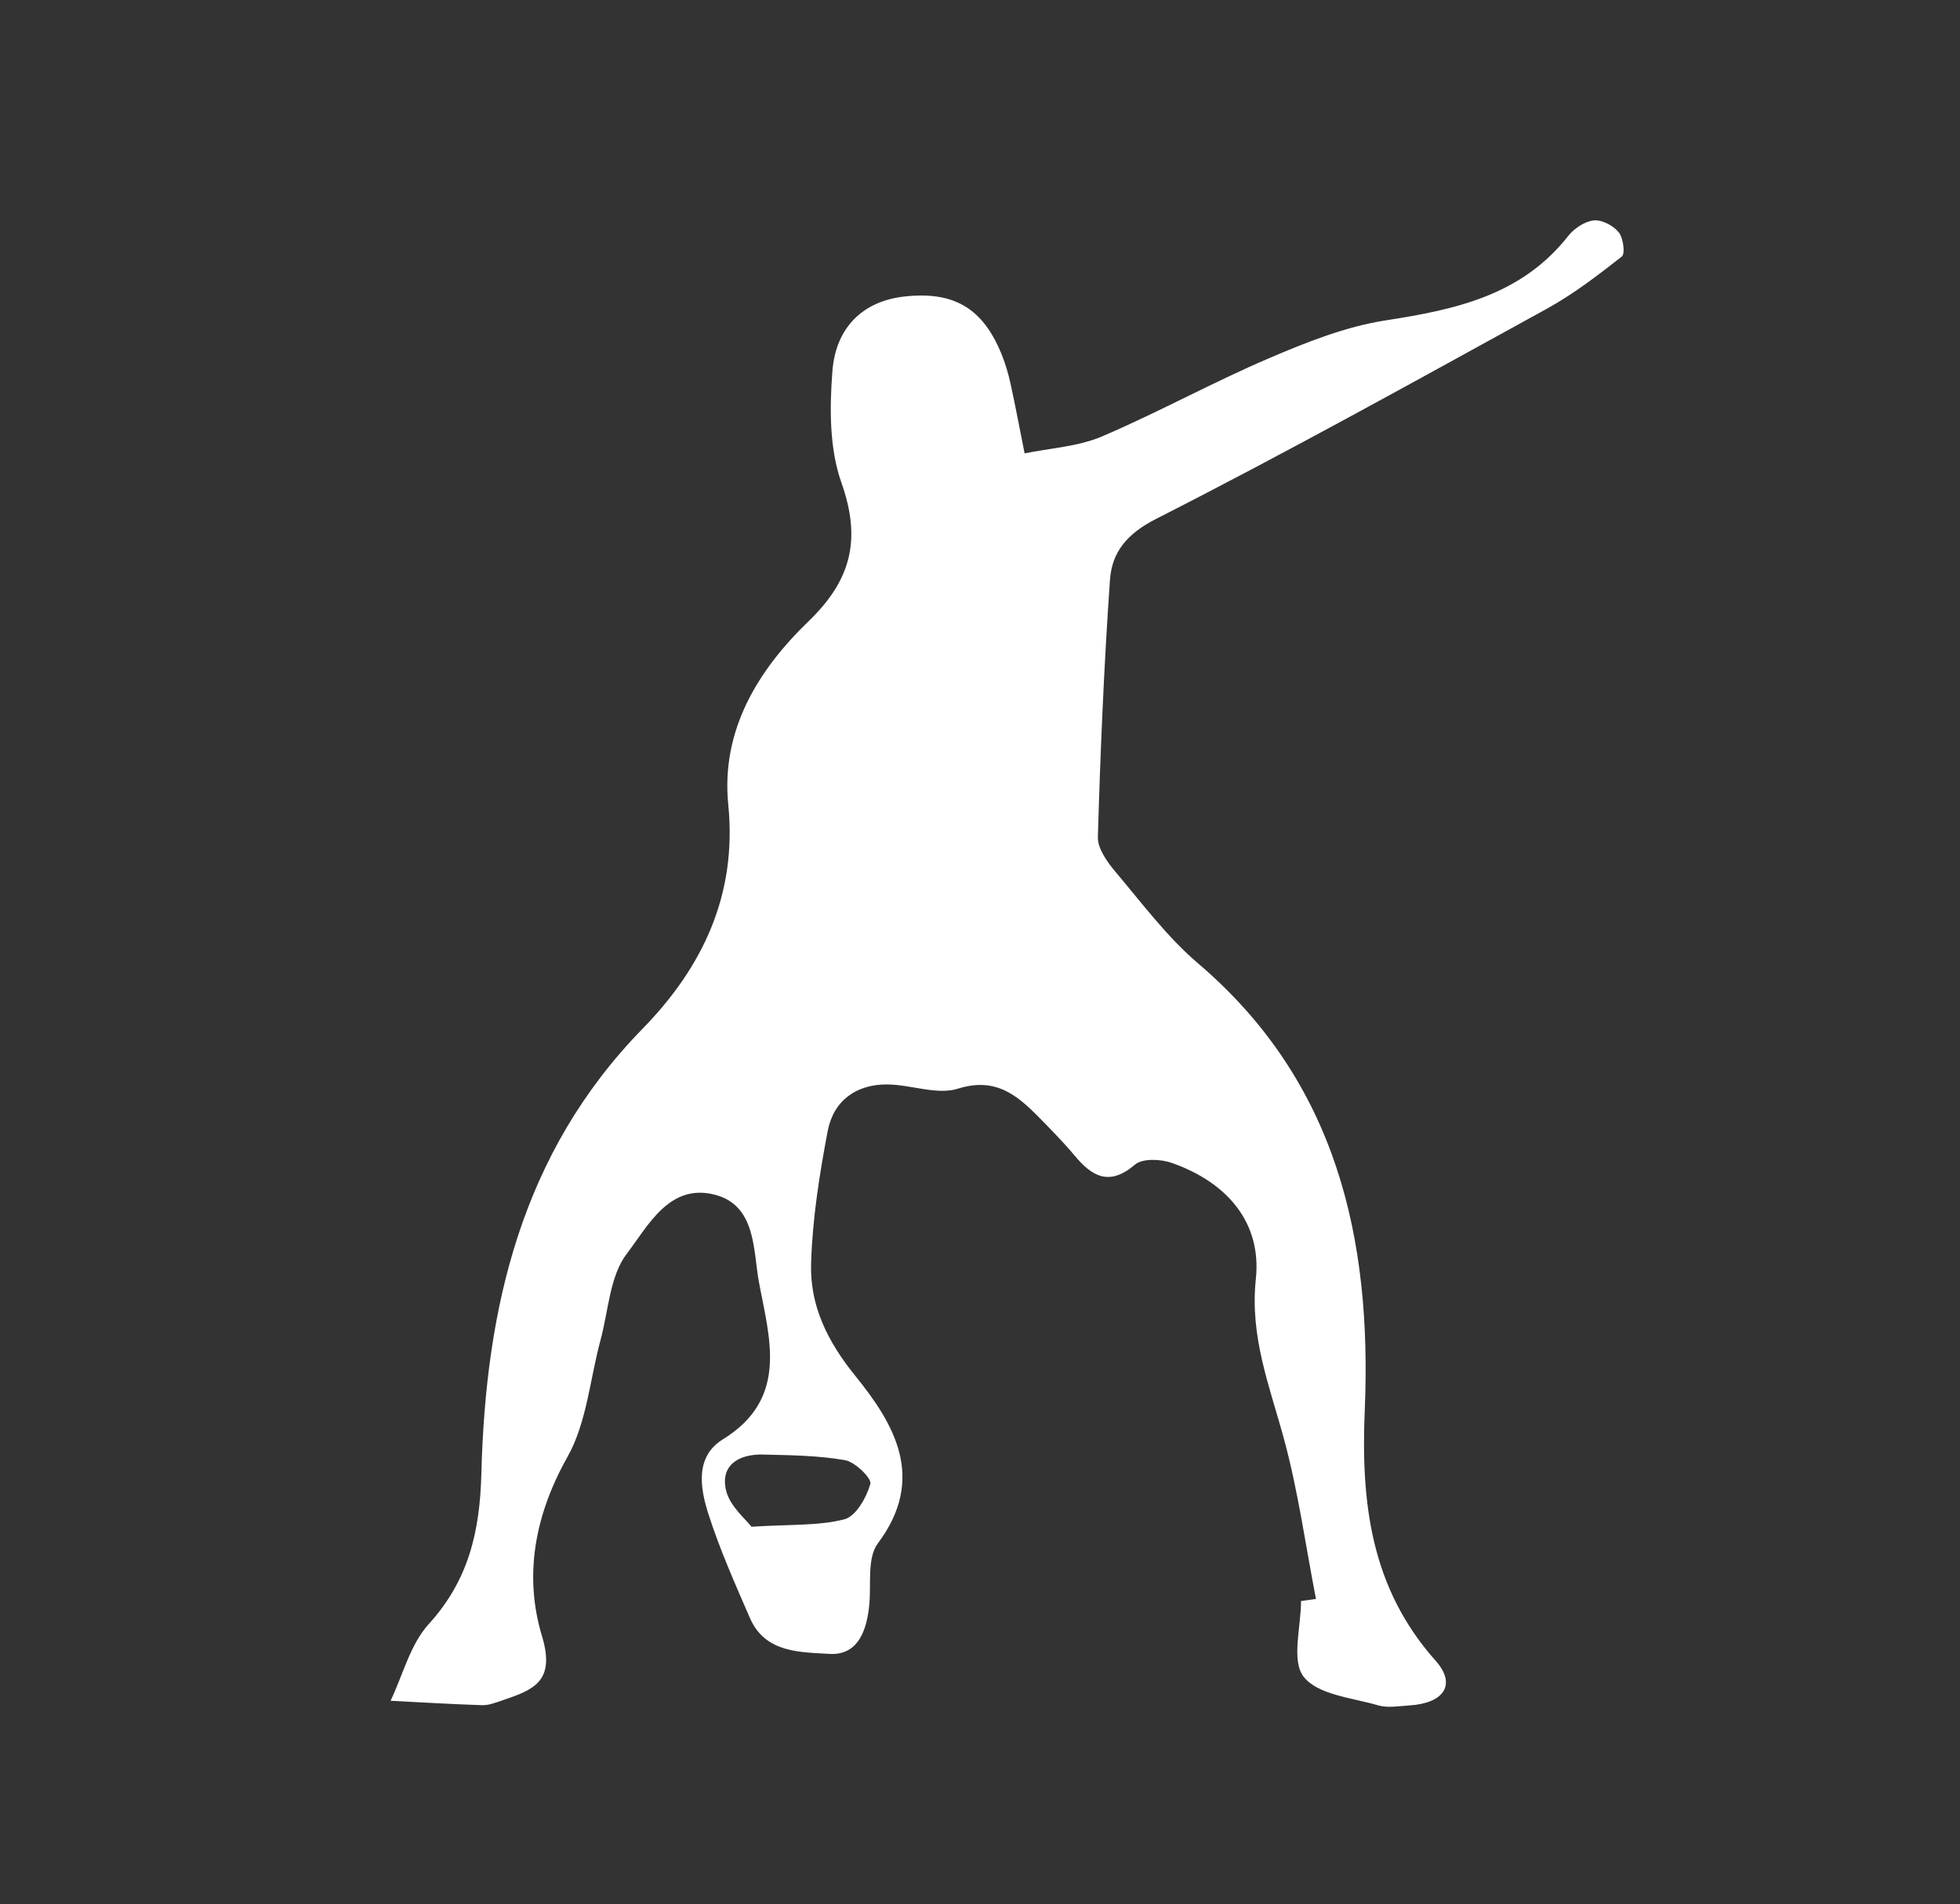 <?xml version="1.0" encoding="UTF-8"?>
<svg xmlns="http://www.w3.org/2000/svg" version="1.1" viewBox="0 0 285.39 277.33">
  <rect x="0" y="0" width="285.39" height="277.33" fill="#333333" stroke="none"/>
  <defs>
    <style>
      .cls-1 {
        fill: #fff;
      }
    </style>
  </defs>
  <g>
    <g id="Layer_1">
      <path class="cls-1" d="M191.61,232.84c-1.51-7.77-2.58-15.65-4.65-23.26-2.08-7.68-5-14.87-4.1-23.32.87-8.18-4.14-14.05-12.23-16.9-1.61-.57-4.27-.69-5.36.24-3.73,3.18-6.23,1.78-8.81-1.32-1.61-1.93-3.38-3.72-5.14-5.52-3.25-3.3-6.38-5.93-11.85-4.21-3.04.95-6.8-.58-10.23-.62-4.57-.05-7.88,2.37-8.72,6.78-1.21,6.36-2.23,12.84-2.42,19.3-.18,6.12,2.36,11.32,6.42,16.34,5.73,7.07,10.38,14.96,3.3,24.42-1.55,2.07-.98,5.77-1.23,8.74-.32,3.82-1.61,7.61-5.81,7.35-4.17-.26-9.34-.09-11.57-5.19-2.16-4.96-4.37-9.94-6.03-15.08-1.24-3.83-2.02-8.45,2.07-10.97,9.71-5.99,6.74-14.85,5.25-22.95-.84-4.57-.39-11.12-6.41-12.68-6.64-1.72-9.75,4.58-12.82,8.59-2.49,3.25-2.67,8.29-3.82,12.54-1.55,5.73-2.01,12.06-4.83,17.07-4.77,8.48-6.36,17.3-3.7,26.09,2.02,6.69-1.35,7.84-5.8,9.36-.95.32-1.96.72-2.92.69-4.45-.14-8.89-.42-13.33-.64,1.8-3.77,2.86-8.2,5.55-11.16,5.81-6.39,7.45-13.46,7.67-21.92.62-24.07,5.77-46.67,23.48-64.8,8.7-8.91,13.79-19.47,12.47-32.62-1.08-10.82,4.31-19.59,11.69-26.71,6.26-6.04,7.7-11.97,4.78-20.2-1.75-4.96-1.72-10.82-1.31-16.19.5-6.58,4.62-10.24,10.43-10.9,7.21-.82,11.46,1.65,14.2,8.38.56,1.38.99,2.84,1.31,4.3.74,3.37,1.37,6.77,2.05,10.16,3.76-.78,7.77-.98,11.24-2.46,8.23-3.51,16.1-7.87,24.33-11.39,5.49-2.35,11.21-4.63,17.05-5.53,10.16-1.57,19.73-3.64,26.52-12.27.87-1.1,2.4-2.14,3.73-2.28,1.18-.12,2.85.75,3.64,1.73.67.82.96,3.14.44,3.54-3.51,2.75-7.09,5.5-10.99,7.64-18.84,10.36-37.64,20.81-56.8,30.55-4.28,2.18-6.44,4.84-6.73,8.89-.87,12.47-1.4,24.97-1.76,37.46-.05,1.68,1.38,3.65,2.59,5.09,3.86,4.57,7.5,9.47,12.01,13.31,20.23,17.25,25.3,40.13,24.26,65.06-.57,13.5.87,25.88,10.32,36.49,3.09,3.47,1.21,6.2-3.85,6.51-1.5.09-3.12.39-4.5-.01-3.8-1.11-8.8-1.53-10.86-4.16-1.84-2.34-.39-7.26-.39-11.04.73-.1,1.46-.2,2.19-.3ZM109.44,222.34c5.68-.36,9.75-.11,13.51-1.08,1.67-.43,3.22-3.17,3.78-5.16.22-.79-2.21-3.19-3.69-3.45-3.91-.69-7.94-.72-11.93-.82-3.46-.09-6.25,1.49-5.4,5.18.54,2.37,2.96,4.31,3.72,5.34Z"></path>
    </g>
  </g>
</svg>
